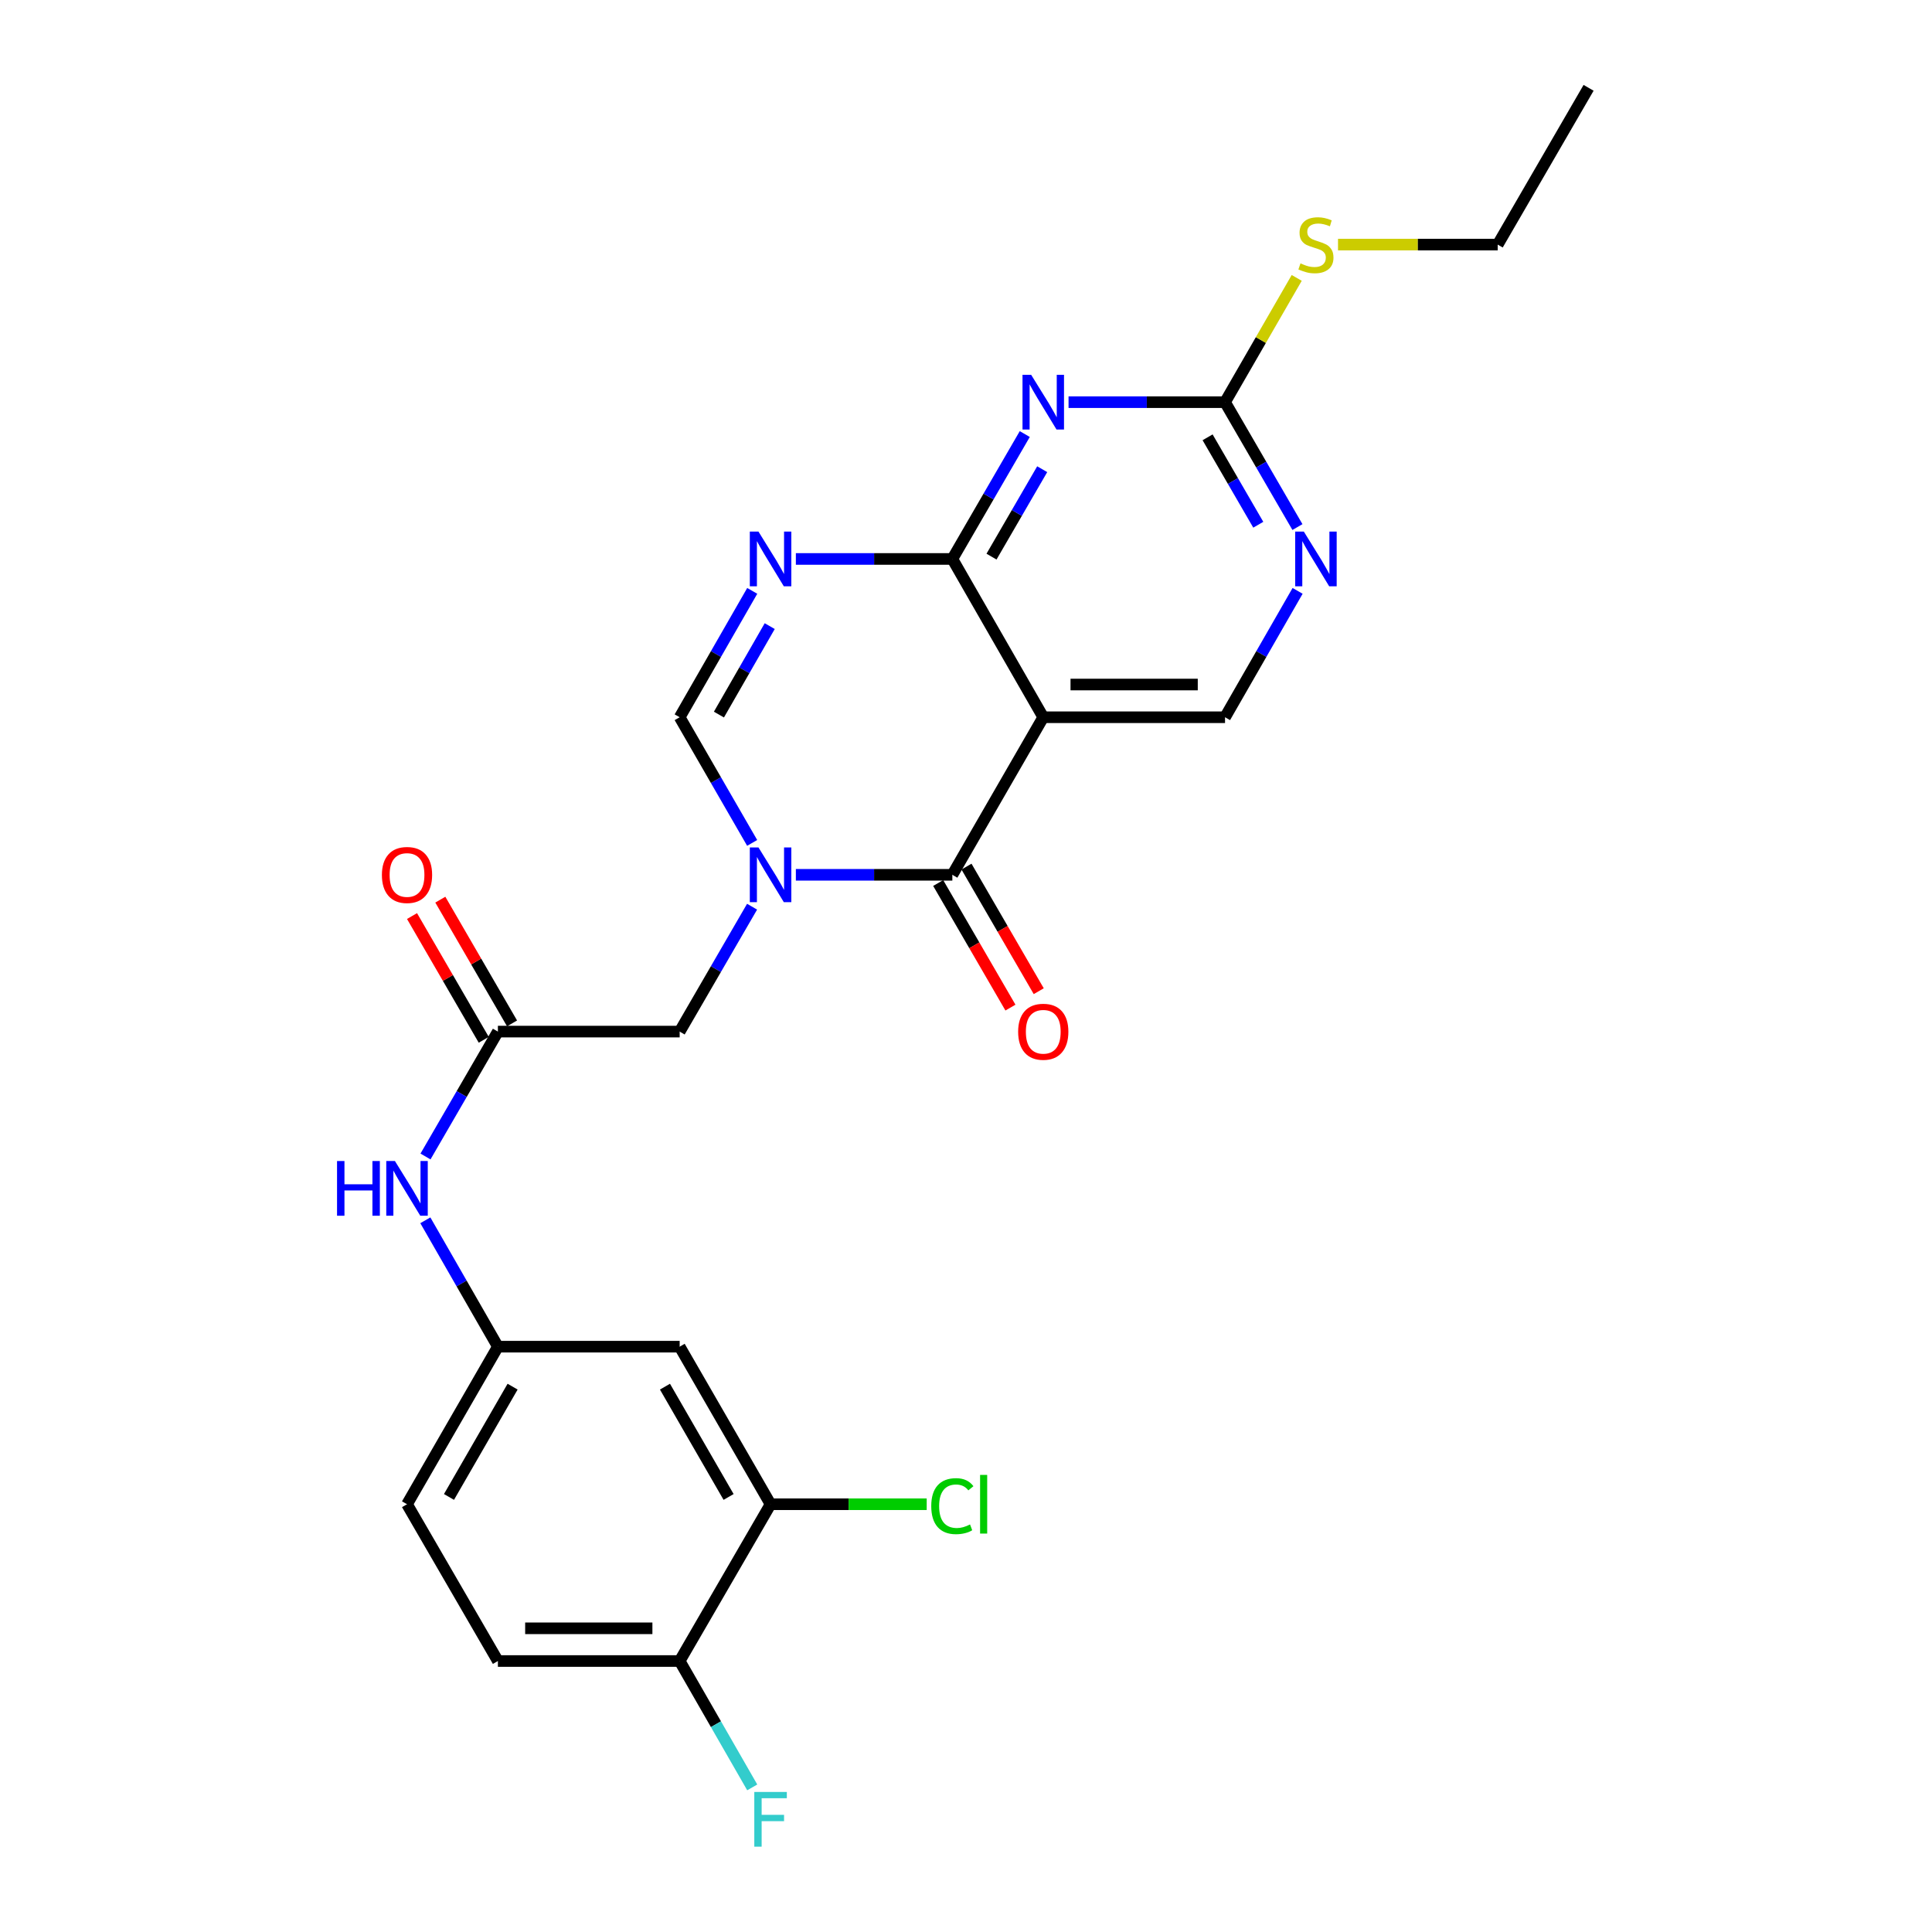 <?xml version='1.0' encoding='iso-8859-1'?>
<svg version='1.1' baseProfile='full'
              xmlns='http://www.w3.org/2000/svg'
                      xmlns:rdkit='http://www.rdkit.org/xml'
                      xmlns:xlink='http://www.w3.org/1999/xlink'
                  xml:space='preserve'
width='1000px' height='1000px' viewBox='0 0 1000 1000'>
<!-- END OF HEADER -->
<rect style='opacity:1.0;fill:#FFFFFF;stroke:none' width='1000' height='1000' x='0' y='0'> </rect>
<path class='bond-1' d='M 411.937,452.801 L 452.434,452.801' style='fill:none;fill-rule:evenodd;stroke:#0000FF;stroke-width:6px;stroke-linecap:butt;stroke-linejoin:miter;stroke-opacity:1' />
<path class='bond-1' d='M 452.434,452.801 L 492.932,452.801' style='fill:none;fill-rule:evenodd;stroke:#000000;stroke-width:6px;stroke-linecap:butt;stroke-linejoin:miter;stroke-opacity:1' />
<path class='bond-5' d='M 389.318,436.287 L 370.557,403.766' style='fill:none;fill-rule:evenodd;stroke:#0000FF;stroke-width:6px;stroke-linecap:butt;stroke-linejoin:miter;stroke-opacity:1' />
<path class='bond-5' d='M 370.557,403.766 L 351.796,371.245' style='fill:none;fill-rule:evenodd;stroke:#000000;stroke-width:6px;stroke-linecap:butt;stroke-linejoin:miter;stroke-opacity:1' />
<path class='bond-10' d='M 389.276,469.306 L 370.536,501.629' style='fill:none;fill-rule:evenodd;stroke:#0000FF;stroke-width:6px;stroke-linecap:butt;stroke-linejoin:miter;stroke-opacity:1' />
<path class='bond-10' d='M 370.536,501.629 L 351.796,533.952' style='fill:none;fill-rule:evenodd;stroke:#000000;stroke-width:6px;stroke-linecap:butt;stroke-linejoin:miter;stroke-opacity:1' />
<path class='bond-0' d='M 492.932,289.313 L 452.434,289.313' style='fill:none;fill-rule:evenodd;stroke:#000000;stroke-width:6px;stroke-linecap:butt;stroke-linejoin:miter;stroke-opacity:1' />
<path class='bond-0' d='M 452.434,289.313 L 411.937,289.313' style='fill:none;fill-rule:evenodd;stroke:#0000FF;stroke-width:6px;stroke-linecap:butt;stroke-linejoin:miter;stroke-opacity:1' />
<path class='bond-4' d='M 492.932,289.313 L 511.675,256.99' style='fill:none;fill-rule:evenodd;stroke:#000000;stroke-width:6px;stroke-linecap:butt;stroke-linejoin:miter;stroke-opacity:1' />
<path class='bond-4' d='M 511.675,256.99 L 530.418,224.667' style='fill:none;fill-rule:evenodd;stroke:#0000FF;stroke-width:6px;stroke-linecap:butt;stroke-linejoin:miter;stroke-opacity:1' />
<path class='bond-4' d='M 513.204,288.111 L 526.324,265.485' style='fill:none;fill-rule:evenodd;stroke:#000000;stroke-width:6px;stroke-linecap:butt;stroke-linejoin:miter;stroke-opacity:1' />
<path class='bond-4' d='M 526.324,265.485 L 539.444,242.859' style='fill:none;fill-rule:evenodd;stroke:#0000FF;stroke-width:6px;stroke-linecap:butt;stroke-linejoin:miter;stroke-opacity:1' />
<path class='bond-25' d='M 492.932,289.313 L 539.989,371.245' style='fill:none;fill-rule:evenodd;stroke:#000000;stroke-width:6px;stroke-linecap:butt;stroke-linejoin:miter;stroke-opacity:1' />
<path class='bond-2' d='M 492.932,452.801 L 539.989,371.245' style='fill:none;fill-rule:evenodd;stroke:#000000;stroke-width:6px;stroke-linecap:butt;stroke-linejoin:miter;stroke-opacity:1' />
<path class='bond-14' d='M 485.607,457.048 L 504.304,489.292' style='fill:none;fill-rule:evenodd;stroke:#000000;stroke-width:6px;stroke-linecap:butt;stroke-linejoin:miter;stroke-opacity:1' />
<path class='bond-14' d='M 504.304,489.292 L 523.001,521.535' style='fill:none;fill-rule:evenodd;stroke:#FF0000;stroke-width:6px;stroke-linecap:butt;stroke-linejoin:miter;stroke-opacity:1' />
<path class='bond-14' d='M 500.256,448.554 L 518.953,480.797' style='fill:none;fill-rule:evenodd;stroke:#000000;stroke-width:6px;stroke-linecap:butt;stroke-linejoin:miter;stroke-opacity:1' />
<path class='bond-14' d='M 518.953,480.797 L 537.65,513.04' style='fill:none;fill-rule:evenodd;stroke:#FF0000;stroke-width:6px;stroke-linecap:butt;stroke-linejoin:miter;stroke-opacity:1' />
<path class='bond-8' d='M 539.989,371.245 L 634.076,371.245' style='fill:none;fill-rule:evenodd;stroke:#000000;stroke-width:6px;stroke-linecap:butt;stroke-linejoin:miter;stroke-opacity:1' />
<path class='bond-8' d='M 554.102,354.311 L 619.963,354.311' style='fill:none;fill-rule:evenodd;stroke:#000000;stroke-width:6px;stroke-linecap:butt;stroke-linejoin:miter;stroke-opacity:1' />
<path class='bond-3' d='M 389.357,305.835 L 370.577,338.54' style='fill:none;fill-rule:evenodd;stroke:#0000FF;stroke-width:6px;stroke-linecap:butt;stroke-linejoin:miter;stroke-opacity:1' />
<path class='bond-3' d='M 370.577,338.54 L 351.796,371.245' style='fill:none;fill-rule:evenodd;stroke:#000000;stroke-width:6px;stroke-linecap:butt;stroke-linejoin:miter;stroke-opacity:1' />
<path class='bond-3' d='M 398.408,324.079 L 385.262,346.973' style='fill:none;fill-rule:evenodd;stroke:#0000FF;stroke-width:6px;stroke-linecap:butt;stroke-linejoin:miter;stroke-opacity:1' />
<path class='bond-3' d='M 385.262,346.973 L 372.116,369.866' style='fill:none;fill-rule:evenodd;stroke:#000000;stroke-width:6px;stroke-linecap:butt;stroke-linejoin:miter;stroke-opacity:1' />
<path class='bond-6' d='M 553.081,208.162 L 593.579,208.162' style='fill:none;fill-rule:evenodd;stroke:#0000FF;stroke-width:6px;stroke-linecap:butt;stroke-linejoin:miter;stroke-opacity:1' />
<path class='bond-6' d='M 593.579,208.162 L 634.076,208.162' style='fill:none;fill-rule:evenodd;stroke:#000000;stroke-width:6px;stroke-linecap:butt;stroke-linejoin:miter;stroke-opacity:1' />
<path class='bond-18' d='M 634.076,208.162 L 652.629,176.001' style='fill:none;fill-rule:evenodd;stroke:#000000;stroke-width:6px;stroke-linecap:butt;stroke-linejoin:miter;stroke-opacity:1' />
<path class='bond-18' d='M 652.629,176.001 L 671.182,143.84' style='fill:none;fill-rule:evenodd;stroke:#CCCC00;stroke-width:6px;stroke-linecap:butt;stroke-linejoin:miter;stroke-opacity:1' />
<path class='bond-26' d='M 634.076,208.162 L 652.816,240.485' style='fill:none;fill-rule:evenodd;stroke:#000000;stroke-width:6px;stroke-linecap:butt;stroke-linejoin:miter;stroke-opacity:1' />
<path class='bond-26' d='M 652.816,240.485 L 671.555,272.808' style='fill:none;fill-rule:evenodd;stroke:#0000FF;stroke-width:6px;stroke-linecap:butt;stroke-linejoin:miter;stroke-opacity:1' />
<path class='bond-26' d='M 625.048,226.352 L 638.166,248.978' style='fill:none;fill-rule:evenodd;stroke:#000000;stroke-width:6px;stroke-linecap:butt;stroke-linejoin:miter;stroke-opacity:1' />
<path class='bond-26' d='M 638.166,248.978 L 651.284,271.604' style='fill:none;fill-rule:evenodd;stroke:#0000FF;stroke-width:6px;stroke-linecap:butt;stroke-linejoin:miter;stroke-opacity:1' />
<path class='bond-7' d='M 671.637,305.835 L 652.857,338.54' style='fill:none;fill-rule:evenodd;stroke:#0000FF;stroke-width:6px;stroke-linecap:butt;stroke-linejoin:miter;stroke-opacity:1' />
<path class='bond-7' d='M 652.857,338.54 L 634.076,371.245' style='fill:none;fill-rule:evenodd;stroke:#000000;stroke-width:6px;stroke-linecap:butt;stroke-linejoin:miter;stroke-opacity:1' />
<path class='bond-9' d='M 257.709,533.952 L 351.796,533.952' style='fill:none;fill-rule:evenodd;stroke:#000000;stroke-width:6px;stroke-linecap:butt;stroke-linejoin:miter;stroke-opacity:1' />
<path class='bond-13' d='M 257.709,533.952 L 238.973,566.276' style='fill:none;fill-rule:evenodd;stroke:#000000;stroke-width:6px;stroke-linecap:butt;stroke-linejoin:miter;stroke-opacity:1' />
<path class='bond-13' d='M 238.973,566.276 L 220.238,598.599' style='fill:none;fill-rule:evenodd;stroke:#0000FF;stroke-width:6px;stroke-linecap:butt;stroke-linejoin:miter;stroke-opacity:1' />
<path class='bond-17' d='M 265.035,529.706 L 246.473,497.683' style='fill:none;fill-rule:evenodd;stroke:#000000;stroke-width:6px;stroke-linecap:butt;stroke-linejoin:miter;stroke-opacity:1' />
<path class='bond-17' d='M 246.473,497.683 L 227.911,465.66' style='fill:none;fill-rule:evenodd;stroke:#FF0000;stroke-width:6px;stroke-linecap:butt;stroke-linejoin:miter;stroke-opacity:1' />
<path class='bond-17' d='M 250.384,538.198 L 231.822,506.175' style='fill:none;fill-rule:evenodd;stroke:#000000;stroke-width:6px;stroke-linecap:butt;stroke-linejoin:miter;stroke-opacity:1' />
<path class='bond-17' d='M 231.822,506.175 L 213.26,474.152' style='fill:none;fill-rule:evenodd;stroke:#FF0000;stroke-width:6px;stroke-linecap:butt;stroke-linejoin:miter;stroke-opacity:1' />
<path class='bond-11' d='M 398.845,778.592 L 351.796,697.036' style='fill:none;fill-rule:evenodd;stroke:#000000;stroke-width:6px;stroke-linecap:butt;stroke-linejoin:miter;stroke-opacity:1' />
<path class='bond-11' d='M 377.119,774.82 L 344.185,717.731' style='fill:none;fill-rule:evenodd;stroke:#000000;stroke-width:6px;stroke-linecap:butt;stroke-linejoin:miter;stroke-opacity:1' />
<path class='bond-20' d='M 398.845,778.592 L 439.252,778.592' style='fill:none;fill-rule:evenodd;stroke:#000000;stroke-width:6px;stroke-linecap:butt;stroke-linejoin:miter;stroke-opacity:1' />
<path class='bond-20' d='M 439.252,778.592 L 479.659,778.592' style='fill:none;fill-rule:evenodd;stroke:#00CC00;stroke-width:6px;stroke-linecap:butt;stroke-linejoin:miter;stroke-opacity:1' />
<path class='bond-27' d='M 398.845,778.592 L 351.796,859.743' style='fill:none;fill-rule:evenodd;stroke:#000000;stroke-width:6px;stroke-linecap:butt;stroke-linejoin:miter;stroke-opacity:1' />
<path class='bond-12' d='M 351.796,697.036 L 257.709,697.036' style='fill:none;fill-rule:evenodd;stroke:#000000;stroke-width:6px;stroke-linecap:butt;stroke-linejoin:miter;stroke-opacity:1' />
<path class='bond-15' d='M 220.156,631.626 L 238.933,664.331' style='fill:none;fill-rule:evenodd;stroke:#0000FF;stroke-width:6px;stroke-linecap:butt;stroke-linejoin:miter;stroke-opacity:1' />
<path class='bond-15' d='M 238.933,664.331 L 257.709,697.036' style='fill:none;fill-rule:evenodd;stroke:#000000;stroke-width:6px;stroke-linecap:butt;stroke-linejoin:miter;stroke-opacity:1' />
<path class='bond-21' d='M 257.709,697.036 L 210.671,778.592' style='fill:none;fill-rule:evenodd;stroke:#000000;stroke-width:6px;stroke-linecap:butt;stroke-linejoin:miter;stroke-opacity:1' />
<path class='bond-21' d='M 265.323,717.73 L 232.395,774.819' style='fill:none;fill-rule:evenodd;stroke:#000000;stroke-width:6px;stroke-linecap:butt;stroke-linejoin:miter;stroke-opacity:1' />
<path class='bond-16' d='M 351.796,859.743 L 257.709,859.743' style='fill:none;fill-rule:evenodd;stroke:#000000;stroke-width:6px;stroke-linecap:butt;stroke-linejoin:miter;stroke-opacity:1' />
<path class='bond-16' d='M 337.683,842.809 L 271.822,842.809' style='fill:none;fill-rule:evenodd;stroke:#000000;stroke-width:6px;stroke-linecap:butt;stroke-linejoin:miter;stroke-opacity:1' />
<path class='bond-22' d='M 351.796,859.743 L 370.577,892.448' style='fill:none;fill-rule:evenodd;stroke:#000000;stroke-width:6px;stroke-linecap:butt;stroke-linejoin:miter;stroke-opacity:1' />
<path class='bond-22' d='M 370.577,892.448 L 389.357,925.153' style='fill:none;fill-rule:evenodd;stroke:#33CCCC;stroke-width:6px;stroke-linecap:butt;stroke-linejoin:miter;stroke-opacity:1' />
<path class='bond-23' d='M 692.557,126.606 L 733.884,126.606' style='fill:none;fill-rule:evenodd;stroke:#CCCC00;stroke-width:6px;stroke-linecap:butt;stroke-linejoin:miter;stroke-opacity:1' />
<path class='bond-23' d='M 733.884,126.606 L 775.211,126.606' style='fill:none;fill-rule:evenodd;stroke:#000000;stroke-width:6px;stroke-linecap:butt;stroke-linejoin:miter;stroke-opacity:1' />
<path class='bond-19' d='M 257.709,859.743 L 210.671,778.592' style='fill:none;fill-rule:evenodd;stroke:#000000;stroke-width:6px;stroke-linecap:butt;stroke-linejoin:miter;stroke-opacity:1' />
<path class='bond-24' d='M 775.211,126.606 L 822.25,45.455' style='fill:none;fill-rule:evenodd;stroke:#000000;stroke-width:6px;stroke-linecap:butt;stroke-linejoin:miter;stroke-opacity:1' />
<path  class='atom-0' d='M 392.585 438.641
L 401.865 453.641
Q 402.785 455.121, 404.265 457.801
Q 405.745 460.481, 405.825 460.641
L 405.825 438.641
L 409.585 438.641
L 409.585 466.961
L 405.705 466.961
L 395.745 450.561
Q 394.585 448.641, 393.345 446.441
Q 392.145 444.241, 391.785 443.561
L 391.785 466.961
L 388.105 466.961
L 388.105 438.641
L 392.585 438.641
' fill='#0000FF'/>
<path  class='atom-4' d='M 392.585 275.153
L 401.865 290.153
Q 402.785 291.633, 404.265 294.313
Q 405.745 296.993, 405.825 297.153
L 405.825 275.153
L 409.585 275.153
L 409.585 303.473
L 405.705 303.473
L 395.745 287.073
Q 394.585 285.153, 393.345 282.953
Q 392.145 280.753, 391.785 280.073
L 391.785 303.473
L 388.105 303.473
L 388.105 275.153
L 392.585 275.153
' fill='#0000FF'/>
<path  class='atom-5' d='M 533.729 194.002
L 543.009 209.002
Q 543.929 210.482, 545.409 213.162
Q 546.889 215.842, 546.969 216.002
L 546.969 194.002
L 550.729 194.002
L 550.729 222.322
L 546.849 222.322
L 536.889 205.922
Q 535.729 204.002, 534.489 201.802
Q 533.289 199.602, 532.929 198.922
L 532.929 222.322
L 529.249 222.322
L 529.249 194.002
L 533.729 194.002
' fill='#0000FF'/>
<path  class='atom-8' d='M 674.864 275.153
L 684.144 290.153
Q 685.064 291.633, 686.544 294.313
Q 688.024 296.993, 688.104 297.153
L 688.104 275.153
L 691.864 275.153
L 691.864 303.473
L 687.984 303.473
L 678.024 287.073
Q 676.864 285.153, 675.624 282.953
Q 674.424 280.753, 674.064 280.073
L 674.064 303.473
L 670.384 303.473
L 670.384 275.153
L 674.864 275.153
' fill='#0000FF'/>
<path  class='atom-14' d='M 174.451 600.944
L 178.291 600.944
L 178.291 612.984
L 192.771 612.984
L 192.771 600.944
L 196.611 600.944
L 196.611 629.264
L 192.771 629.264
L 192.771 616.184
L 178.291 616.184
L 178.291 629.264
L 174.451 629.264
L 174.451 600.944
' fill='#0000FF'/>
<path  class='atom-14' d='M 204.411 600.944
L 213.691 615.944
Q 214.611 617.424, 216.091 620.104
Q 217.571 622.784, 217.651 622.944
L 217.651 600.944
L 221.411 600.944
L 221.411 629.264
L 217.531 629.264
L 207.571 612.864
Q 206.411 610.944, 205.171 608.744
Q 203.971 606.544, 203.611 605.864
L 203.611 629.264
L 199.931 629.264
L 199.931 600.944
L 204.411 600.944
' fill='#0000FF'/>
<path  class='atom-15' d='M 526.989 534.032
Q 526.989 527.232, 530.349 523.432
Q 533.709 519.632, 539.989 519.632
Q 546.269 519.632, 549.629 523.432
Q 552.989 527.232, 552.989 534.032
Q 552.989 540.912, 549.589 544.832
Q 546.189 548.712, 539.989 548.712
Q 533.749 548.712, 530.349 544.832
Q 526.989 540.952, 526.989 534.032
M 539.989 545.512
Q 544.309 545.512, 546.629 542.632
Q 548.989 539.712, 548.989 534.032
Q 548.989 528.472, 546.629 525.672
Q 544.309 522.832, 539.989 522.832
Q 535.669 522.832, 533.309 525.632
Q 530.989 528.432, 530.989 534.032
Q 530.989 539.752, 533.309 542.632
Q 535.669 545.512, 539.989 545.512
' fill='#FF0000'/>
<path  class='atom-18' d='M 197.671 452.881
Q 197.671 446.081, 201.031 442.281
Q 204.391 438.481, 210.671 438.481
Q 216.951 438.481, 220.311 442.281
Q 223.671 446.081, 223.671 452.881
Q 223.671 459.761, 220.271 463.681
Q 216.871 467.561, 210.671 467.561
Q 204.431 467.561, 201.031 463.681
Q 197.671 459.801, 197.671 452.881
M 210.671 464.361
Q 214.991 464.361, 217.311 461.481
Q 219.671 458.561, 219.671 452.881
Q 219.671 447.321, 217.311 444.521
Q 214.991 441.681, 210.671 441.681
Q 206.351 441.681, 203.991 444.481
Q 201.671 447.281, 201.671 452.881
Q 201.671 458.601, 203.991 461.481
Q 206.351 464.361, 210.671 464.361
' fill='#FF0000'/>
<path  class='atom-19' d='M 673.124 136.326
Q 673.444 136.446, 674.764 137.006
Q 676.084 137.566, 677.524 137.926
Q 679.004 138.246, 680.444 138.246
Q 683.124 138.246, 684.684 136.966
Q 686.244 135.646, 686.244 133.366
Q 686.244 131.806, 685.444 130.846
Q 684.684 129.886, 683.484 129.366
Q 682.284 128.846, 680.284 128.246
Q 677.764 127.486, 676.244 126.766
Q 674.764 126.046, 673.684 124.526
Q 672.644 123.006, 672.644 120.446
Q 672.644 116.886, 675.044 114.686
Q 677.484 112.486, 682.284 112.486
Q 685.564 112.486, 689.284 114.046
L 688.364 117.126
Q 684.964 115.726, 682.404 115.726
Q 679.644 115.726, 678.124 116.886
Q 676.604 118.006, 676.644 119.966
Q 676.644 121.486, 677.404 122.406
Q 678.204 123.326, 679.324 123.846
Q 680.484 124.366, 682.404 124.966
Q 684.964 125.766, 686.484 126.566
Q 688.004 127.366, 689.084 129.006
Q 690.204 130.606, 690.204 133.366
Q 690.204 137.286, 687.564 139.406
Q 684.964 141.486, 680.604 141.486
Q 678.084 141.486, 676.164 140.926
Q 674.284 140.406, 672.044 139.486
L 673.124 136.326
' fill='#CCCC00'/>
<path  class='atom-21' d='M 482.012 779.572
Q 482.012 772.532, 485.292 768.852
Q 488.612 765.132, 494.892 765.132
Q 500.732 765.132, 503.852 769.252
L 501.212 771.412
Q 498.932 768.412, 494.892 768.412
Q 490.612 768.412, 488.332 771.292
Q 486.092 774.132, 486.092 779.572
Q 486.092 785.172, 488.412 788.052
Q 490.772 790.932, 495.332 790.932
Q 498.452 790.932, 502.092 789.052
L 503.212 792.052
Q 501.732 793.012, 499.492 793.572
Q 497.252 794.132, 494.772 794.132
Q 488.612 794.132, 485.292 790.372
Q 482.012 786.612, 482.012 779.572
' fill='#00CC00'/>
<path  class='atom-21' d='M 507.292 763.412
L 510.972 763.412
L 510.972 793.772
L 507.292 793.772
L 507.292 763.412
' fill='#00CC00'/>
<path  class='atom-23' d='M 390.425 927.515
L 407.265 927.515
L 407.265 930.755
L 394.225 930.755
L 394.225 939.355
L 405.825 939.355
L 405.825 942.635
L 394.225 942.635
L 394.225 955.835
L 390.425 955.835
L 390.425 927.515
' fill='#33CCCC'/>
</svg>

